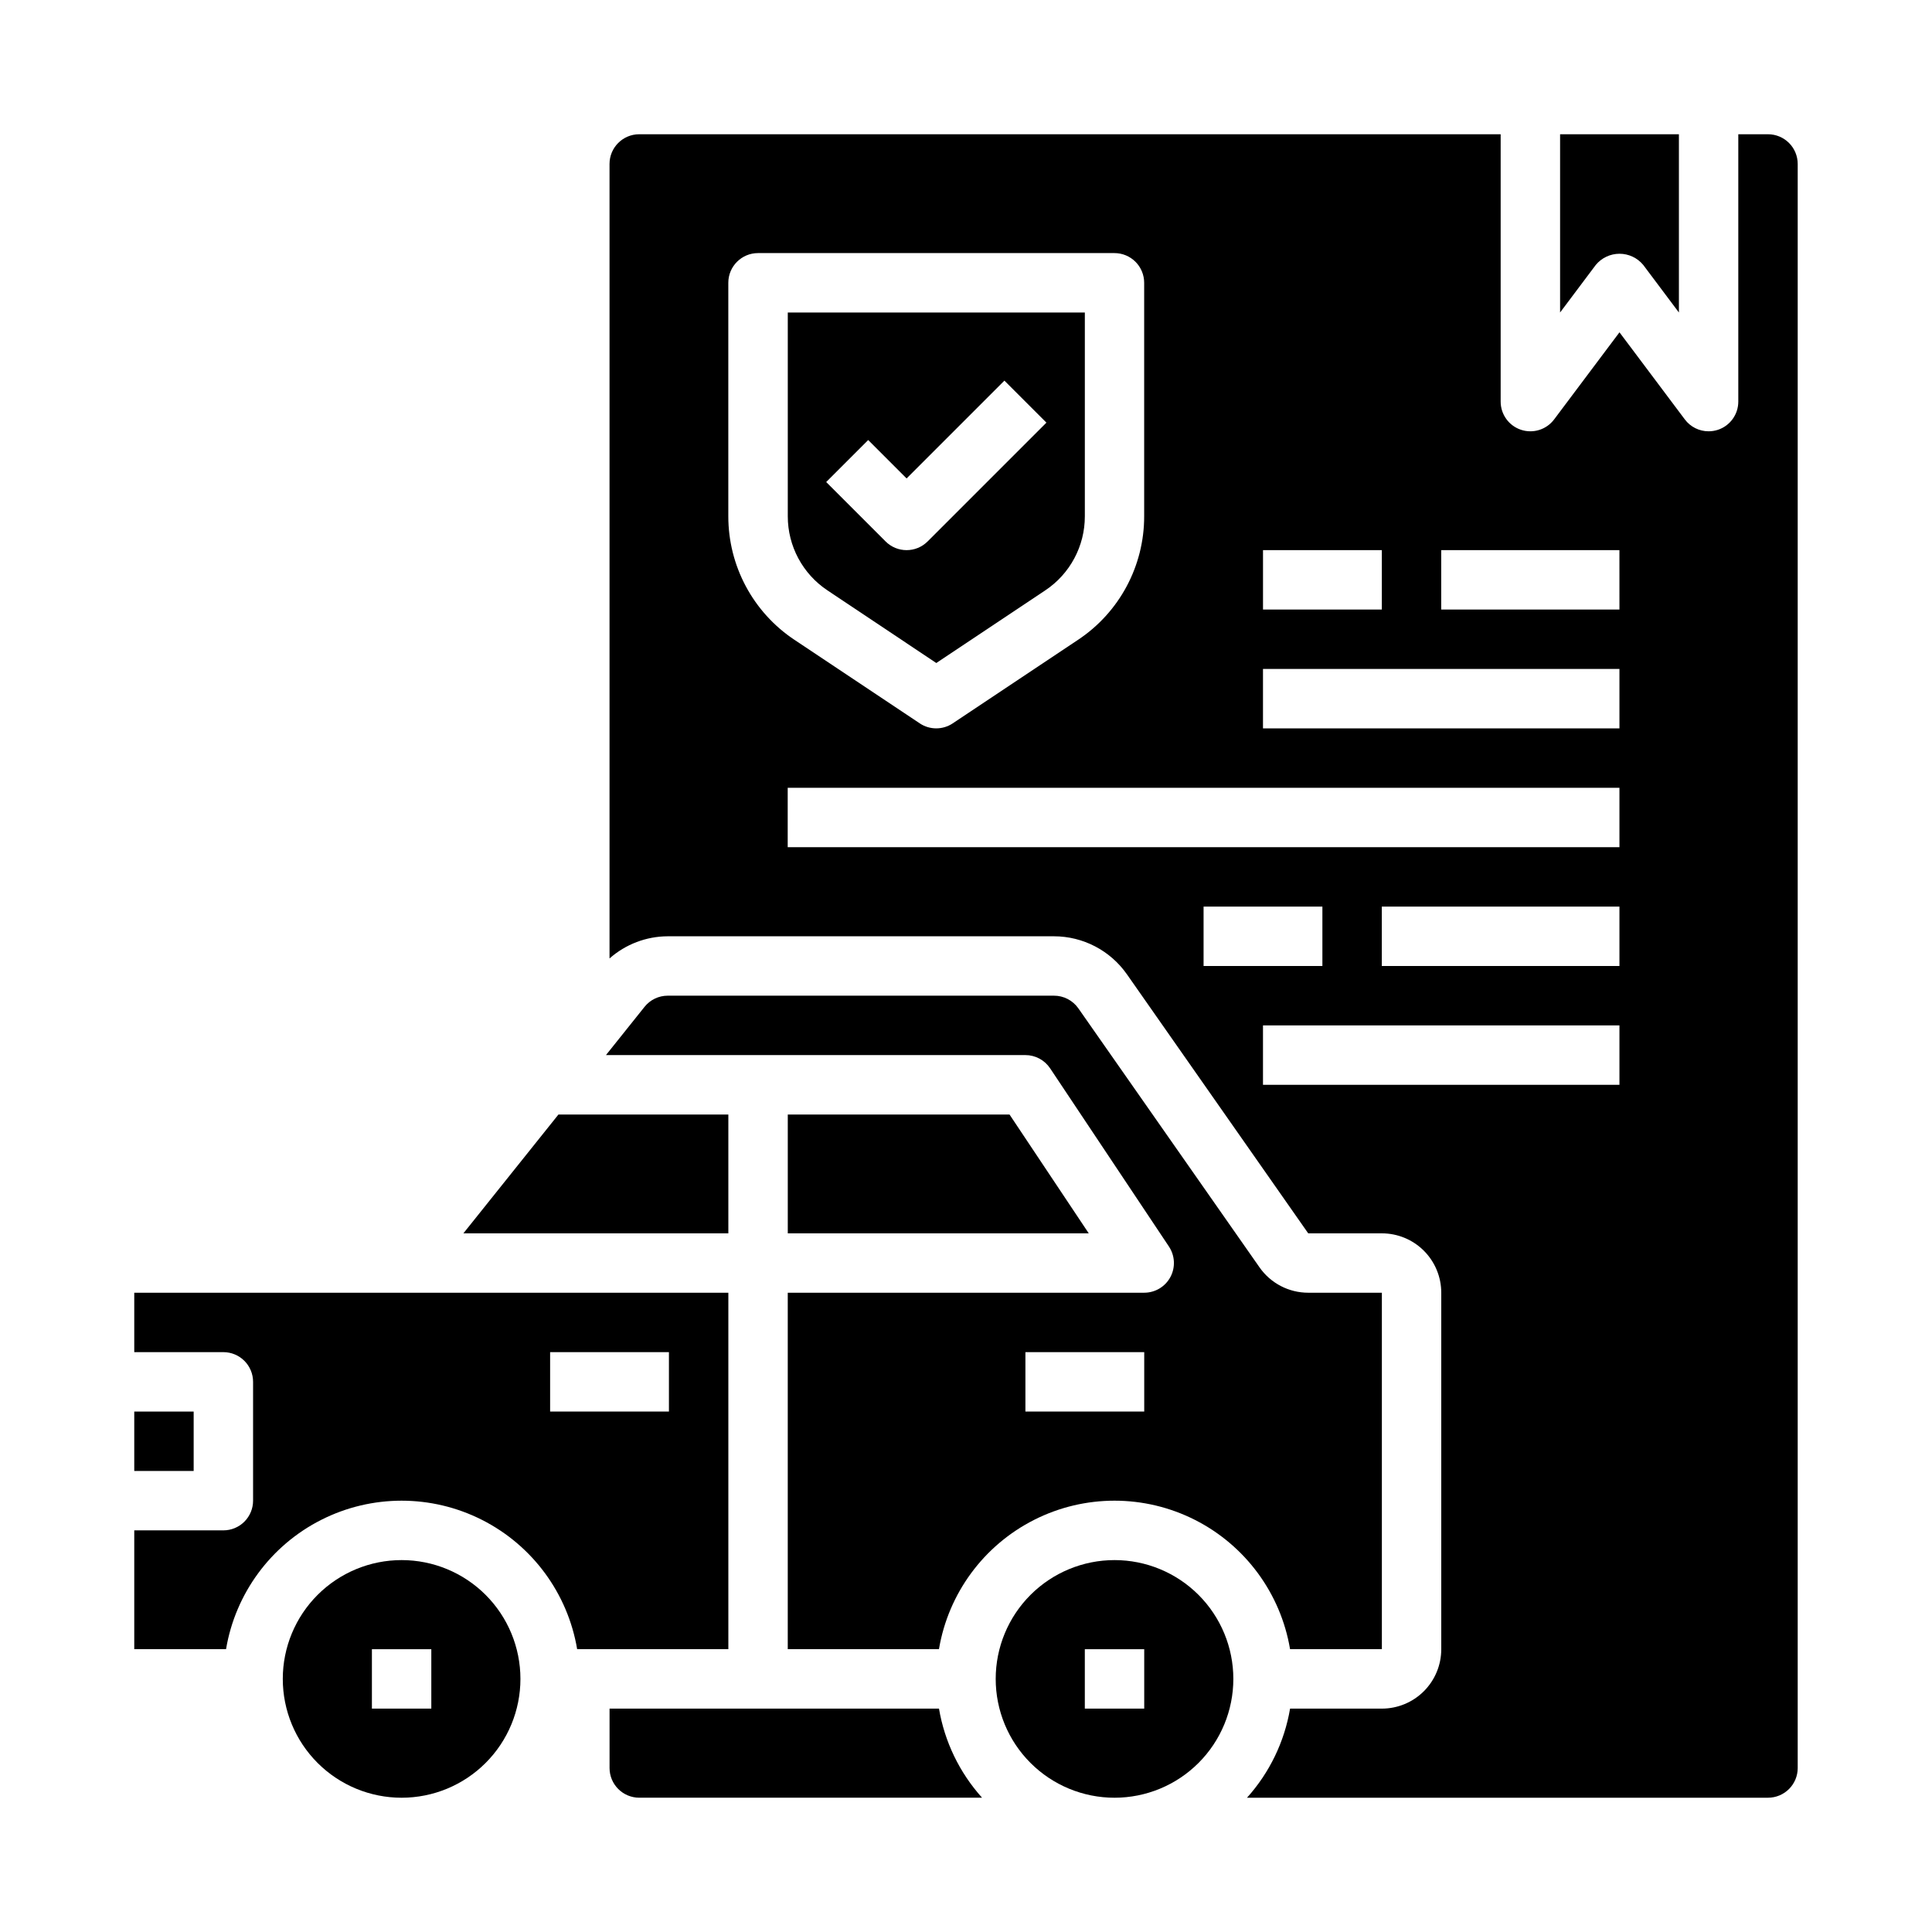 <?xml version="1.0" encoding="UTF-8"?>
<!-- Uploaded to: SVG Repo, www.svgrepo.com, Generator: SVG Repo Mixer Tools -->
<svg fill="#000000" width="800px" height="800px" version="1.1" viewBox="144 144 512 512" xmlns="http://www.w3.org/2000/svg">
 <g>
  <path d="m179.58 518.08h15.742v15.742h-15.742z"/>
  <path d="m266.8 470.85h70.219v-31.488h-45.027z"/>
  <path d="m352.77 439.36v31.488h79.762l-20.996-31.488z"/>
  <path d="m363.29 300.46 28.84 19.246 28.844-19.23c6.586-4.375 10.535-11.762 10.52-19.664v-53.996h-78.723v53.996c-0.008 7.898 3.941 15.277 10.52 19.648zm10.793-39.848 10.176 10.18 25.922-25.922 11.133 11.133-31.488 31.488v-0.004c-3.074 3.074-8.059 3.074-11.133 0l-15.742-15.742z"/>
  <path d="m313.41 620.41h90.844c-5.965-6.629-9.926-14.82-11.414-23.613h-87.301v15.742c0 2.09 0.828 4.09 2.305 5.566 1.477 1.477 3.481 2.305 5.566 2.305z"/>
  <path d="m250.43 557.44c-8.352 0-16.359 3.32-22.266 9.223-5.906 5.906-9.223 13.914-9.223 22.266 0 8.352 3.316 16.363 9.223 22.266 5.906 5.906 13.914 9.223 22.266 9.223 8.352 0 16.359-3.316 22.266-9.223 5.906-5.902 9.223-13.914 9.223-22.266 0-8.352-3.316-16.359-9.223-22.266-5.906-5.902-13.914-9.223-22.266-9.223zm7.871 39.359-15.742 0.004v-15.746h15.742z"/>
  <path d="m510.21 581.05v-94.465h-19.516c-5.137 0.004-9.953-2.504-12.902-6.715l-48.02-68.652c-1.48-2.109-3.898-3.363-6.477-3.352h-102.34c-2.394 0-4.656 1.09-6.148 2.961l-10.219 12.781h111.15c2.633 0 5.09 1.316 6.551 3.504l31.488 47.23v0.004c1.609 2.414 1.762 5.519 0.391 8.082-1.367 2.559-4.039 4.156-6.941 4.156h-94.465v94.465h40.07c2.484-14.789 11.855-27.512 25.238-34.277 13.383-6.766 29.184-6.766 42.57 0 13.383 6.766 22.75 19.488 25.238 34.277zm-62.977-62.977h-31.488v-15.742h31.488z"/>
  <path d="m439.36 557.44c-8.352 0-16.359 3.32-22.266 9.223-5.906 5.906-9.223 13.914-9.223 22.266 0 8.352 3.316 16.363 9.223 22.266 5.906 5.906 13.914 9.223 22.266 9.223s16.359-3.316 22.266-9.223c5.902-5.902 9.223-13.914 9.223-22.266 0-8.352-3.32-16.359-9.223-22.266-5.906-5.902-13.914-9.223-22.266-9.223zm7.871 39.359-15.742 0.004v-15.746h15.742z"/>
  <path d="m337.02 581.05v-94.465h-157.44v15.742l23.617 0.004c2.086 0 4.09 0.828 5.566 2.305s2.305 3.477 2.305 5.566v31.488c0 2.086-0.828 4.09-2.305 5.566-1.477 1.477-3.481 2.305-5.566 2.305h-23.617v31.488h24.324c2.488-14.789 11.855-27.512 25.238-34.277 13.383-6.766 29.188-6.766 42.57 0 13.383 6.766 22.75 19.488 25.238 34.277zm-47.234-78.719h31.488v15.742h-31.488z"/>
  <path d="m566.89 214.22c1.547-1.883 3.859-2.973 6.297-2.973s4.746 1.09 6.297 2.973l9.445 12.594v-47.23h-31.488v47.23z"/>
  <path d="m620.41 612.54v-425.09c0-2.086-0.828-4.09-2.305-5.566-1.477-1.477-3.477-2.305-5.566-2.305h-7.871v70.848c0 3.391-2.168 6.398-5.387 7.473-0.801 0.262-1.641 0.398-2.484 0.398-2.481 0-4.812-1.164-6.301-3.148l-17.316-23.086-17.32 23.086c-2.031 2.711-5.57 3.816-8.785 2.746-3.215-1.07-5.383-4.078-5.383-7.469v-70.848h-228.29c-4.348 0-7.871 3.523-7.871 7.871v210.55c4.262-3.769 9.746-5.856 15.438-5.875h102.34c7.703 0.004 14.922 3.766 19.34 10.078l48.043 68.645h19.516c4.176 0 8.18 1.656 11.133 4.609s4.609 6.957 4.609 11.133v94.465c0 4.176-1.656 8.18-4.609 11.133s-6.957 4.613-11.133 4.613h-24.324c-1.492 8.793-5.449 16.984-11.414 23.613h138.07c2.09 0 4.09-0.828 5.566-2.305s2.305-3.477 2.305-5.566zm-141.7-322.75h31.488v15.742l-31.488 0.004zm-141.7-8.98v-61.867c0-4.348 3.523-7.871 7.871-7.871h94.465c2.086 0 4.09 0.828 5.566 2.305 1.477 1.477 2.305 3.481 2.305 5.566v61.867c0.02 13.168-6.562 25.469-17.531 32.754l-33.203 22.137c-2.644 1.766-6.094 1.766-8.738 0l-33.203-22.137c-10.965-7.293-17.543-19.59-17.531-32.754zm236.16 150.68h-94.465v-15.746h94.465zm-110.21-31.488v-15.746h31.488v15.742zm110.21 0h-62.977v-15.746h62.977zm0-31.488h-220.42v-15.746h220.42zm0-31.488h-94.465v-15.746h94.465zm0-31.488h-47.234v-15.746h47.23z"/>
 </g>
</svg>